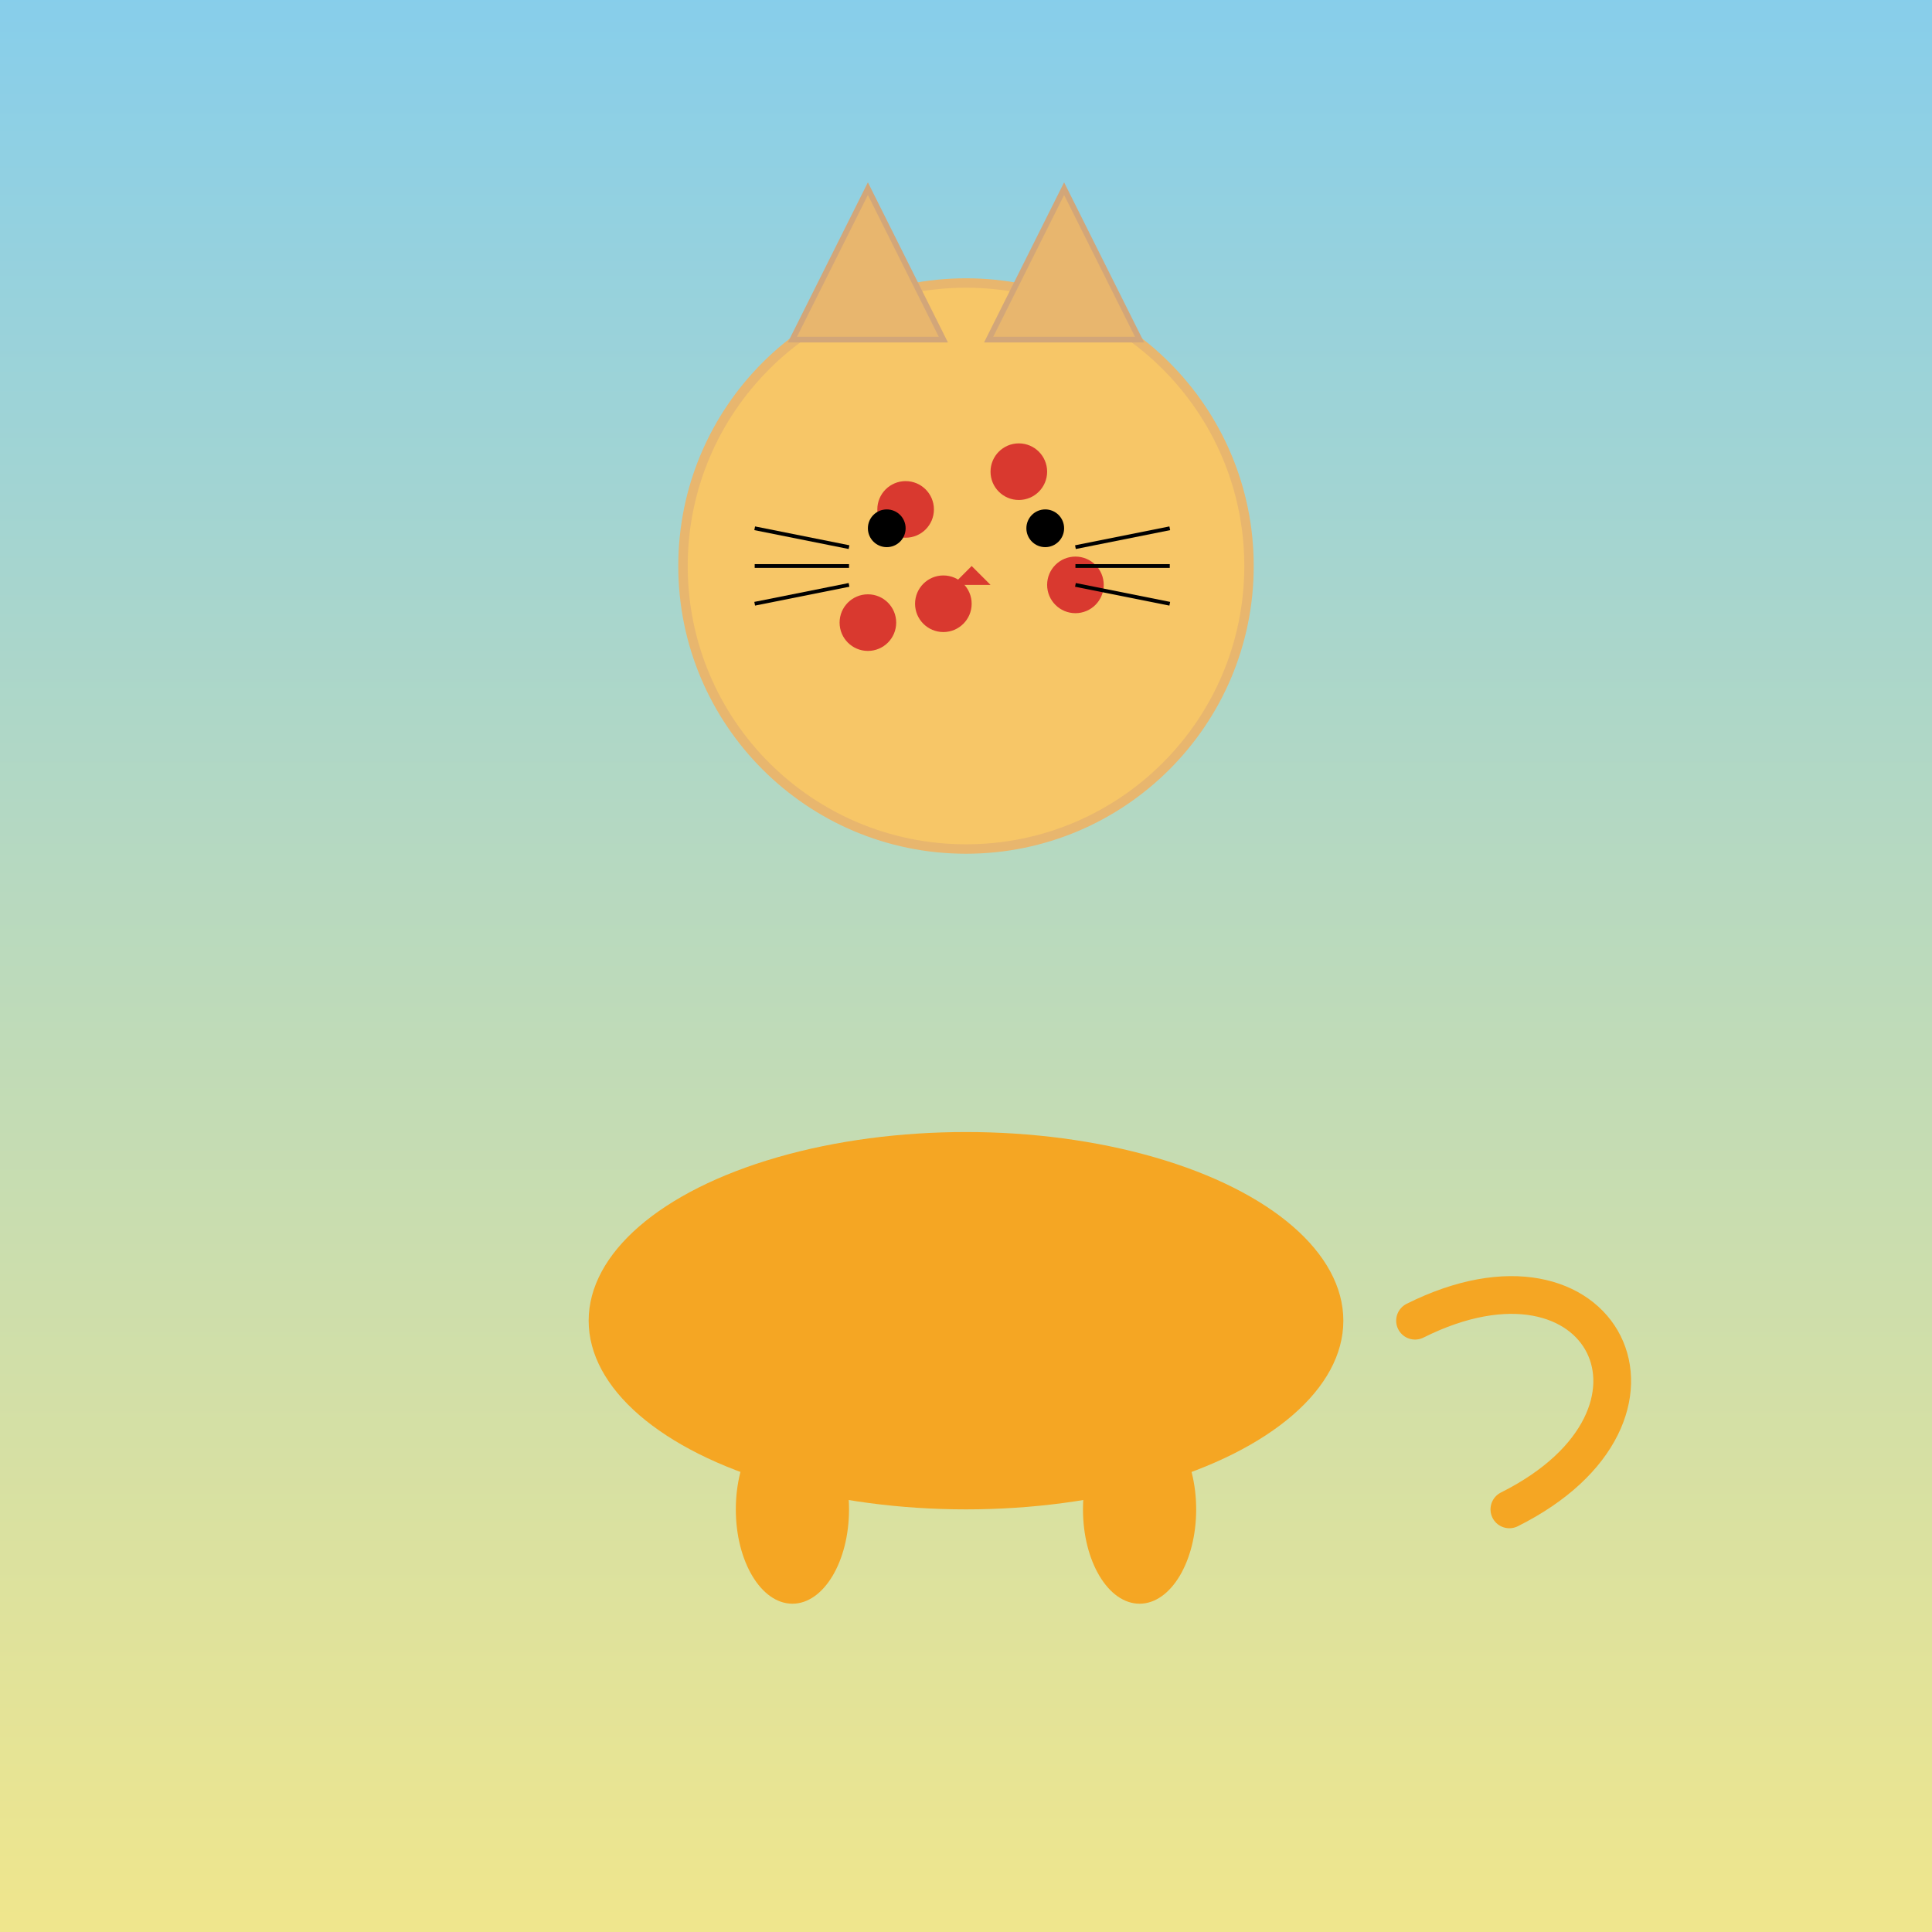 <!--

Generated by DrawGPT.
Free, open source, AI generated images in SVG, PNG, and HTML Canvas format.
https://drawgpt.ai

Created: 2025-05-23T05:22:20+00:00
-->
<svg   viewBox="0 0 1024 1024" xmlns="http://www.w3.org/2000/svg" xmlns:xlink="http://www.w3.org/1999/xlink">
  <title>Cat Pizza Extravaganza</title>
  <desc>A witty cat with a pizza head—serving cheesy purrfection on a slice of fun!</desc>
  <defs>
    <linearGradient id="grad_bg_1" class="background-gradient" x1="0" y1="0" x2="0" y2="1">
      <stop offset="0%" stop-color="#87ceeb" />
      <stop offset="100%" stop-color="#f0e68c" />
    </linearGradient>
  </defs>
  <!-- Background -->
  <rect id="bgRect_1" class="background" x="0" y="0" width="1024" height="1024" fill="url(#grad_bg_1)" />
  
  <!-- Cat Body -->
  <ellipse id="cat_body_1" class="cat-body" cx="512" cy="700" rx="200" ry="100" fill="#F5A623" />
  <!-- Cat Legs -->
  <ellipse id="leg_left_1" class="cat-leg" cx="420" cy="800" rx="30" ry="50" fill="#F5A623" />
  <ellipse id="leg_right_1" class="cat-leg" cx="604" cy="800" rx="30" ry="50" fill="#F5A623" />
  <!-- Cat Tail -->
  <path id="cat_tail_1" class="cat-tail" d="M750 700 C850 650,900 750,800 800" fill="none" stroke="#F5A623" stroke-width="20" stroke-linecap="round" />
  
  <!-- Pizza Head (Cat's Head) -->
  <circle id="pizza_head_1" class="pizza-head" cx="512" cy="300" r="150" fill="#F7C667" stroke="#E8B66E" stroke-width="5" />
  
  <!-- Pepperoni Slices -->
  <circle id="pepperoni_1" class="pepperoni" cx="480" cy="270" r="15" fill="#D9392F" />
  <circle id="pepperoni_2" class="pepperoni" cx="540" cy="250" r="15" fill="#D9392F" />
  <circle id="pepperoni_3" class="pepperoni" cx="500" cy="320" r="15" fill="#D9392F" />
  <circle id="pepperoni_4" class="pepperoni" cx="570" cy="310" r="15" fill="#D9392F" />
  <circle id="pepperoni_5" class="pepperoni" cx="460" cy="330" r="15" fill="#D9392F" />
  
  <!-- Cat Ears (attached to the Pizza Head) -->
  <polygon id="cat_ear_left_1" class="cat-ear" points="420,180 460,100 500,180" fill="#E8B66E" stroke="#D2A679" stroke-width="3"/>
  <polygon id="cat_ear_right_1" class="cat-ear" points="524,180 564,100 604,180" fill="#E8B66E" stroke="#D2A679" stroke-width="3"/>
  
  <!-- Cat Face Details on Pizza Head -->
  <!-- Eyes -->
  <circle id="eye_left_1" class="pizza-eye" cx="470" cy="280" r="10" fill="#000" />
  <circle id="eye_right_1" class="pizza-eye" cx="554" cy="280" r="10" fill="#000" />
  <!-- Nose -->
  <polygon id="pizza_nose_1" class="pizza-nose" points="515,300 505,310 525,310" fill="#D9392F" />
  <!-- Whiskers Left -->
  <line id="whisker_left_1" class="whisker" x1="450" y1="300" x2="400" y2="300" stroke="#000" stroke-width="2" />
  <line id="whisker_left_2" class="whisker" x1="450" y1="310" x2="400" y2="320" stroke="#000" stroke-width="2" />
  <line id="whisker_left_3" class="whisker" x1="450" y1="290" x2="400" y2="280" stroke="#000" stroke-width="2" />
  <!-- Whiskers Right -->
  <line id="whisker_right_1" class="whisker" x1="570" y1="300" x2="620" y2="300" stroke="#000" stroke-width="2" />
  <line id="whisker_right_2" class="whisker" x1="570" y1="310" x2="620" y2="320" stroke="#000" stroke-width="2" />
  <line id="whisker_right_3" class="whisker" x1="570" y1="290" x2="620" y2="280" stroke="#000" stroke-width="2" />
</svg>